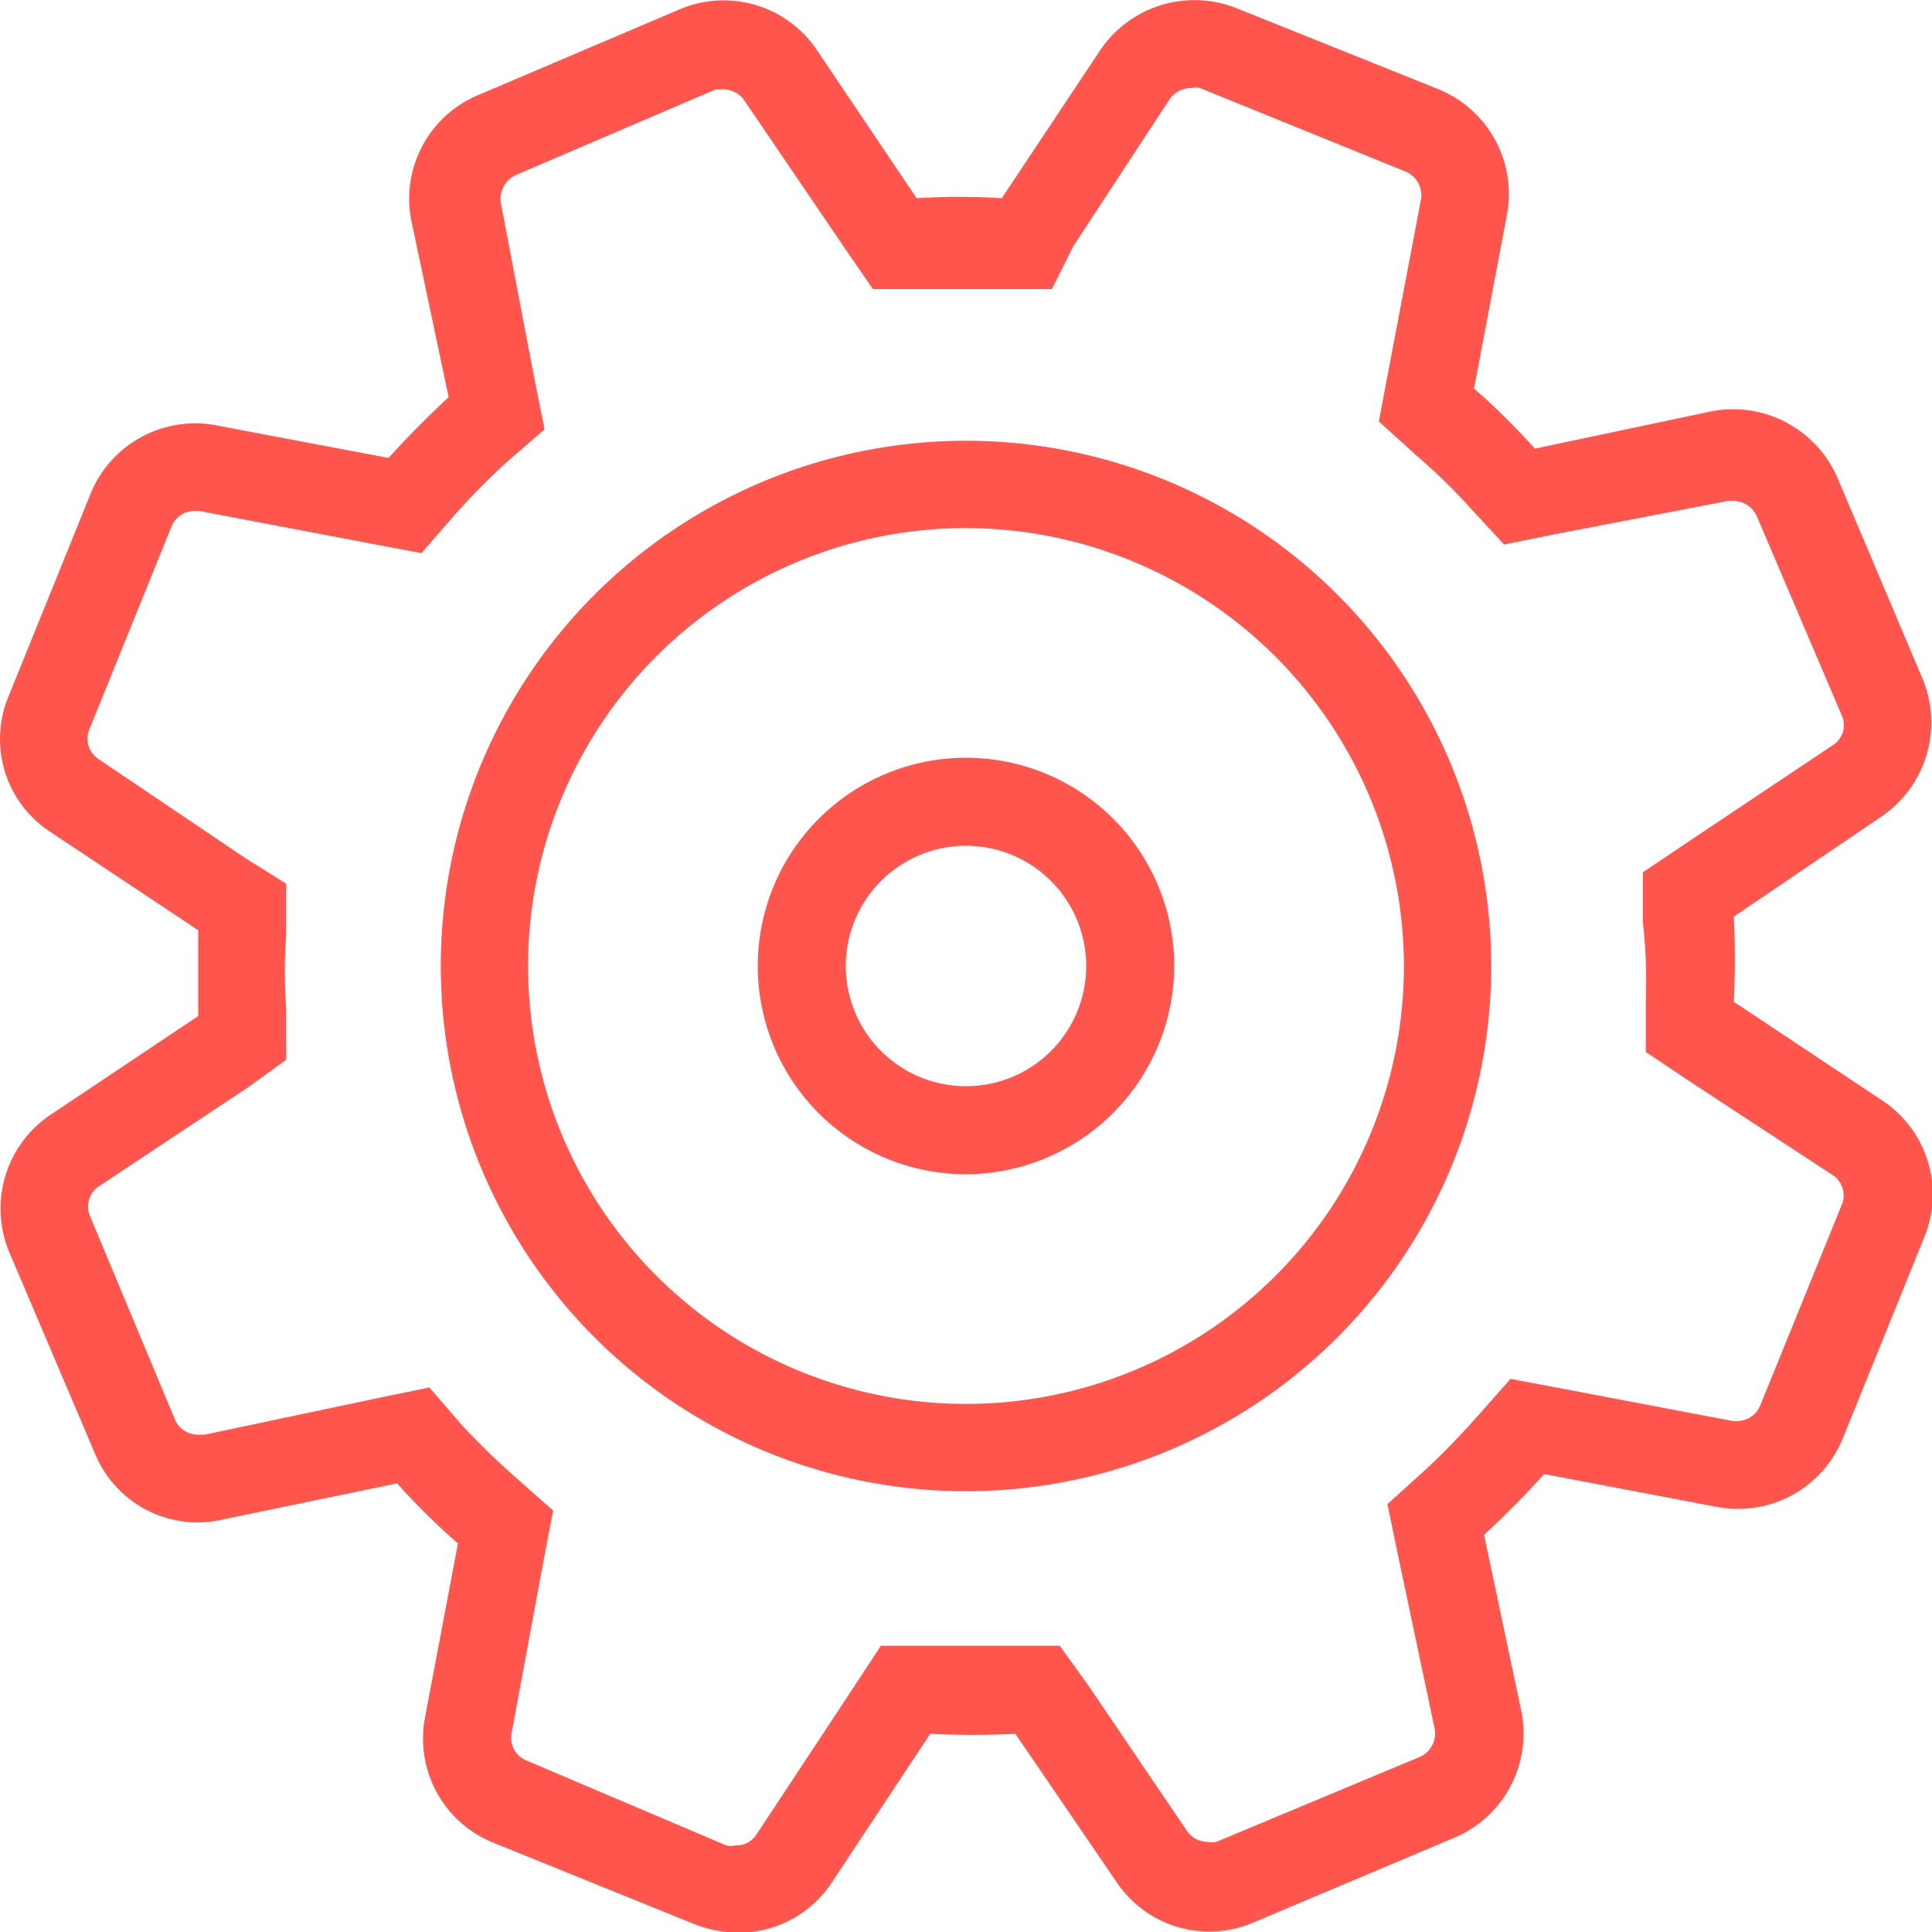 <svg id="Layer_1" data-name="Layer 1" xmlns="http://www.w3.org/2000/svg" viewBox="0 0 27 27"><defs><style>.cls-1{fill:#ff554d;}</style></defs><path class="cls-1" d="M13.5,20.84a7.34,7.34,0,1,1,7.34-7.34A7.34,7.34,0,0,1,13.5,20.84Zm0-13.46a6.12,6.12,0,1,0,6.12,6.12A6.13,6.13,0,0,0,13.5,7.38Z"/><path class="cls-1" d="M13.5,16.41a2.91,2.91,0,1,1,2.91-2.91A2.92,2.92,0,0,1,13.5,16.41Zm0-4.59a1.68,1.68,0,1,0,1.68,1.68A1.68,1.68,0,0,0,13.5,11.82Z"/><path class="cls-1" d="M26.29,15.37,24.23,14a11.81,11.81,0,0,0,0-1.19l2.08-1.41a1.59,1.59,0,0,0,.56-1.91L25.68,6.68a1.59,1.59,0,0,0-1.77-.93l-2.46.52a9.62,9.62,0,0,0-.85-.84L21.06,3a1.58,1.58,0,0,0-.95-1.75L17.27.11a1.59,1.59,0,0,0-1.9.6L14,2.77a9.45,9.45,0,0,0-1.19,0L11.41.69A1.57,1.57,0,0,0,9.5.13L6.68,1.33a1.57,1.57,0,0,0-.93,1.76l.52,2.46c-.29.27-.57.55-.84.85L3,5.94a1.58,1.58,0,0,0-1.75,1L.12,9.73a1.55,1.55,0,0,0,.59,1.9L2.77,13q0,.6,0,1.2L.69,15.59A1.58,1.58,0,0,0,.13,17.5l1.2,2.82a1.55,1.55,0,0,0,1.76.92l2.46-.51a9.62,9.62,0,0,0,.85.84L5.94,24a1.57,1.57,0,0,0,.95,1.75l2.84,1.15a1.76,1.76,0,0,0,.59.11,1.56,1.56,0,0,0,1.31-.71L13,24.23a11.81,11.81,0,0,0,1.19,0l1.42,2.08a1.56,1.56,0,0,0,1.9.56l2.82-1.19a1.58,1.58,0,0,0,.93-1.77l-.52-2.46c.29-.27.57-.55.84-.85l2.42.46a1.58,1.58,0,0,0,1.75-.95l1.15-2.84A1.57,1.57,0,0,0,26.29,15.37Zm-.54,1.44L24.6,19.64a.35.35,0,0,1-.32.22h-.06L21.8,19.4l-.69-.13-.46.52c-.24.27-.49.53-.74.76l-.52.47.14.68.52,2.46a.36.36,0,0,1-.2.39L17,25.74a.31.31,0,0,1-.13,0,.35.35,0,0,1-.28-.15L15.2,23.54,14.81,23l-.7,0H13l-.69,0-.38.58-1.36,2.06a.33.33,0,0,1-.29.15.27.27,0,0,1-.13,0L7.35,24.6a.34.34,0,0,1-.2-.38l.45-2.43.13-.68-.52-.46a10.59,10.59,0,0,1-.76-.74L6,19.39l-.68.14-2.46.52H2.77a.35.35,0,0,1-.32-.2L1.26,17a.34.34,0,0,1,.12-.42L3.46,15.2,4,14.81l0-.7a7.51,7.51,0,0,1,0-1.06l0-.7L3.44,12,1.38,10.61a.34.34,0,0,1-.13-.42L2.4,7.35a.35.35,0,0,1,.31-.21h.07l2.42.46.69.13.46-.53a10.51,10.51,0,0,1,.74-.75L7.61,6,7.47,5.3,7,2.84a.37.37,0,0,1,.2-.39L10,1.25l.12,0a.35.35,0,0,1,.28.15L11.8,3.46l.4.58.69,0c.2,0,.41,0,.61,0H14l.7,0L15,3.44l1.35-2.06a.37.37,0,0,1,.3-.15.25.25,0,0,1,.12,0L19.65,2.4a.36.36,0,0,1,.21.38L19.4,5.2l-.13.69.52.47a8.77,8.77,0,0,1,.76.74l.47.51.69-.14L24.15,7h.07a.36.36,0,0,1,.33.21L25.74,10a.33.33,0,0,1-.12.41L23.54,11.8l-.58.39,0,.7A7.51,7.51,0,0,1,23,14l0,.7.58.39,2.06,1.35A.35.35,0,0,1,25.75,16.81Z"/></svg>